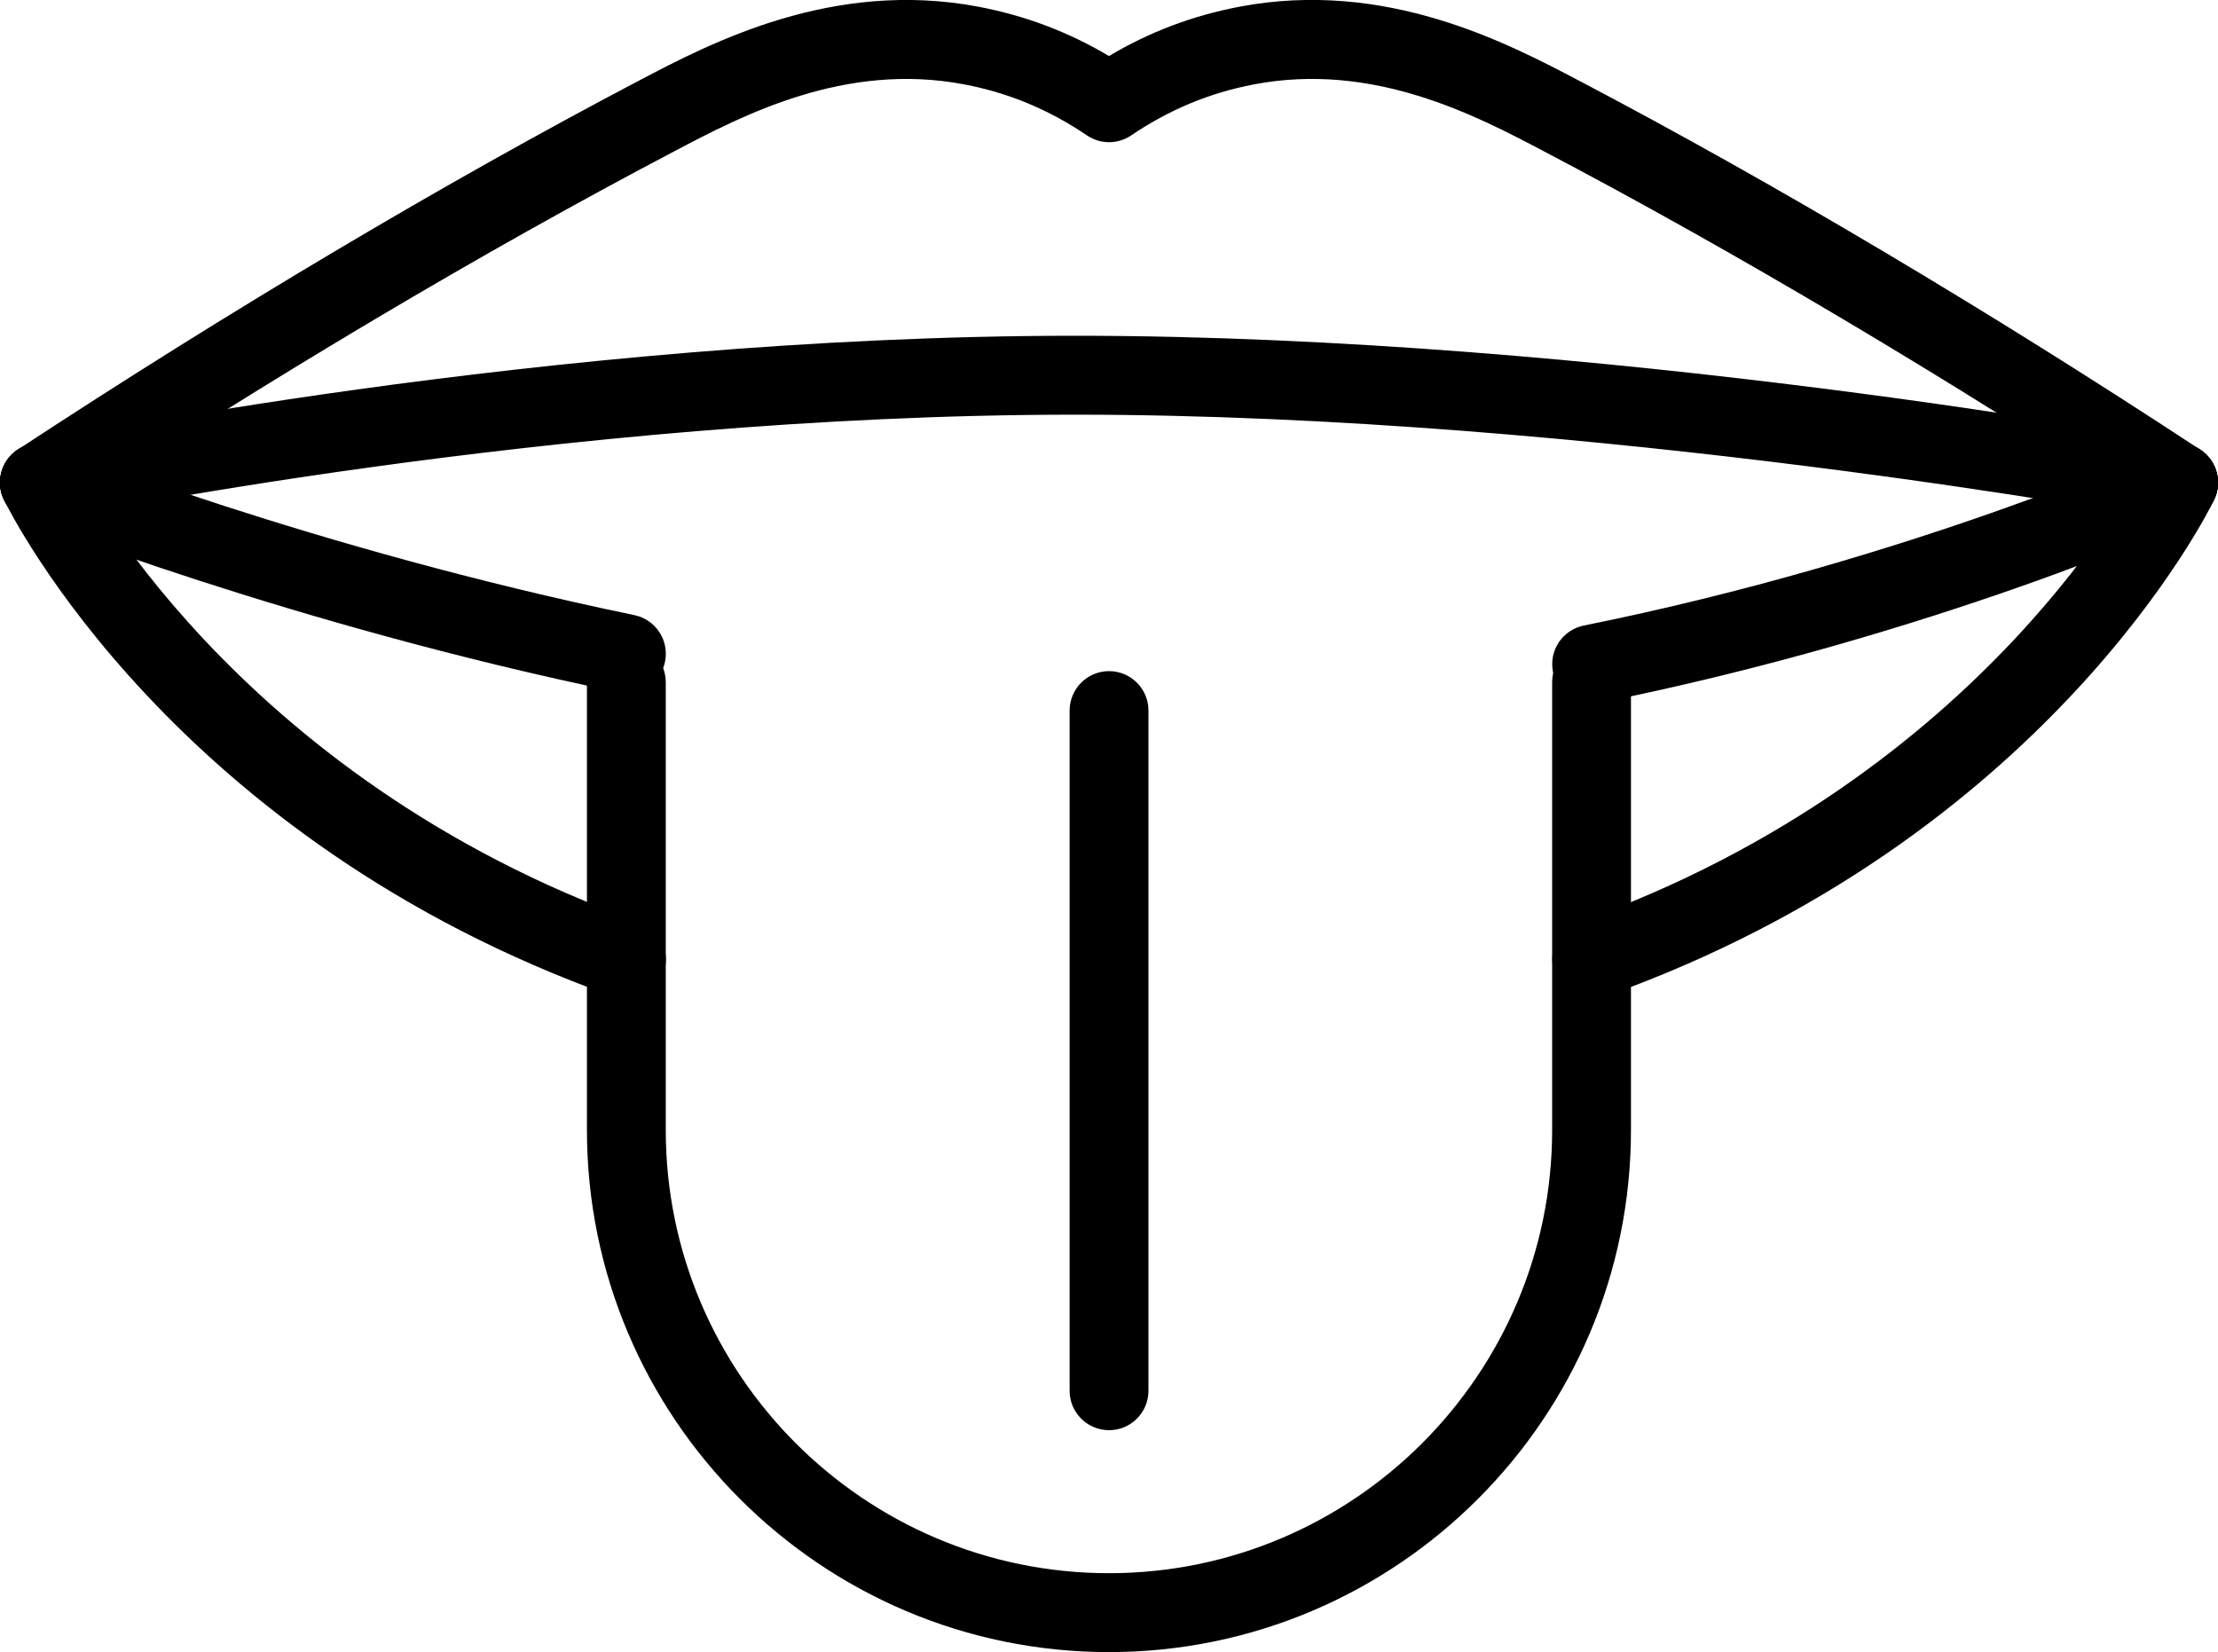 <?xml version="1.0" encoding="UTF-8"?><svg id="_レイヤー_2" xmlns="http://www.w3.org/2000/svg" viewBox="0 0 236.37 176.06"><defs><style>.cls-1{fill:#000;stroke-width:0px;}</style></defs><g id="_レイヤー_1-2"><path class="cls-1" d="M66.75,106.44c-.47,0-.94-.08-1.41-.25C18.43,89.47,1.14,54.73.42,53.26c-1.01-2.09-.14-4.6,1.95-5.62,2.09-1.01,4.6-.14,5.62,1.95.16.32,16.66,33.17,60.18,48.68,2.19.78,3.33,3.18,2.55,5.37-.61,1.72-2.23,2.79-3.96,2.79Z"/><path class="cls-1" d="M169.63,106.44c-1.73,0-3.35-1.07-3.96-2.79-.78-2.19.36-4.59,2.55-5.37,43.52-15.51,60.02-48.36,60.18-48.69,1.02-2.08,3.53-2.95,5.62-1.93,2.08,1.01,2.95,3.52,1.94,5.61-.71,1.47-18.01,36.22-64.92,52.93-.47.17-.94.25-1.41.25Z"/><path class="cls-1" d="M66.75,73.86c-.28,0-.57-.03-.85-.09C30.85,66.53,2.92,55.44,2.64,55.33c-2.15-.86-3.2-3.31-2.34-5.46.86-2.16,3.31-3.21,5.46-2.34.27.11,27.55,10.93,61.84,18.02,2.27.47,3.74,2.69,3.27,4.97-.41,1.99-2.16,3.35-4.11,3.35Z"/><path class="cls-1" d="M169.62,74.99c-1.96,0-3.71-1.38-4.12-3.38-.46-2.28,1.02-4.49,3.29-4.95,34.79-7,61.37-18.95,61.64-19.07,2.11-.96,4.6-.02,5.56,2.09.96,2.11.02,4.6-2.09,5.56-1.12.51-27.73,12.48-63.45,19.66-.28.06-.56.08-.83.08Z"/><path class="cls-1" d="M232.17,55.63c-.79,0-1.59-.22-2.3-.69-22.34-14.68-44.96-28.11-65.42-38.86-7.21-3.79-18.09-9.51-30.8-7.09-4.74.9-9.02,2.68-13.1,5.44-1.42.96-3.29.97-4.71,0-4.08-2.76-8.36-4.54-13.1-5.44-12.71-2.42-23.6,3.3-30.8,7.09C51.48,26.82,28.86,40.26,6.51,54.94c-1.94,1.28-4.55.74-5.82-1.21-1.27-1.94-.73-4.55,1.21-5.82,22.57-14.82,45.43-28.41,66.12-39.28,7.74-4.07,20.69-10.87,36.28-7.91,4.97.95,9.54,2.67,13.88,5.25,4.34-2.58,8.91-4.3,13.88-5.25,15.59-2.97,28.54,3.84,36.28,7.91,20.69,10.87,43.56,24.45,66.12,39.28,1.94,1.27,2.48,3.88,1.21,5.82-.81,1.23-2.15,1.9-3.52,1.9Z"/><path class="cls-1" d="M4.2,55.63c-1.94,0-3.69-1.35-4.11-3.33-.48-2.27.97-4.5,3.24-4.98.54-.12,55.01-11.54,111.24-11.54s115.85,11.04,118.37,11.52c2.28.43,3.79,2.62,3.36,4.9-.43,2.28-2.62,3.79-4.9,3.36-2.49-.46-61.62-11.37-116.83-11.37S5.61,55.42,5.08,55.53c-.29.06-.59.09-.88.09Z"/><path class="cls-1" d="M118.19,176.06c-30.68,0-55.64-24.96-55.64-55.64v-47.71c0-2.32,1.88-4.2,4.2-4.2s4.2,1.88,4.2,4.2v47.71c0,26.04,21.19,47.23,47.23,47.23s47.23-21.19,47.23-47.23v-47.71c0-2.32,1.88-4.2,4.2-4.2s4.2,1.88,4.2,4.2v47.71c0,30.68-24.96,55.64-55.64,55.64Z"/><path class="cls-1" d="M118.19,152.41c-2.32,0-4.2-1.88-4.2-4.2v-72.49c0-2.32,1.88-4.2,4.2-4.2s4.2,1.88,4.2,4.2v72.49c0,2.32-1.88,4.2-4.2,4.2Z"/></g></svg>